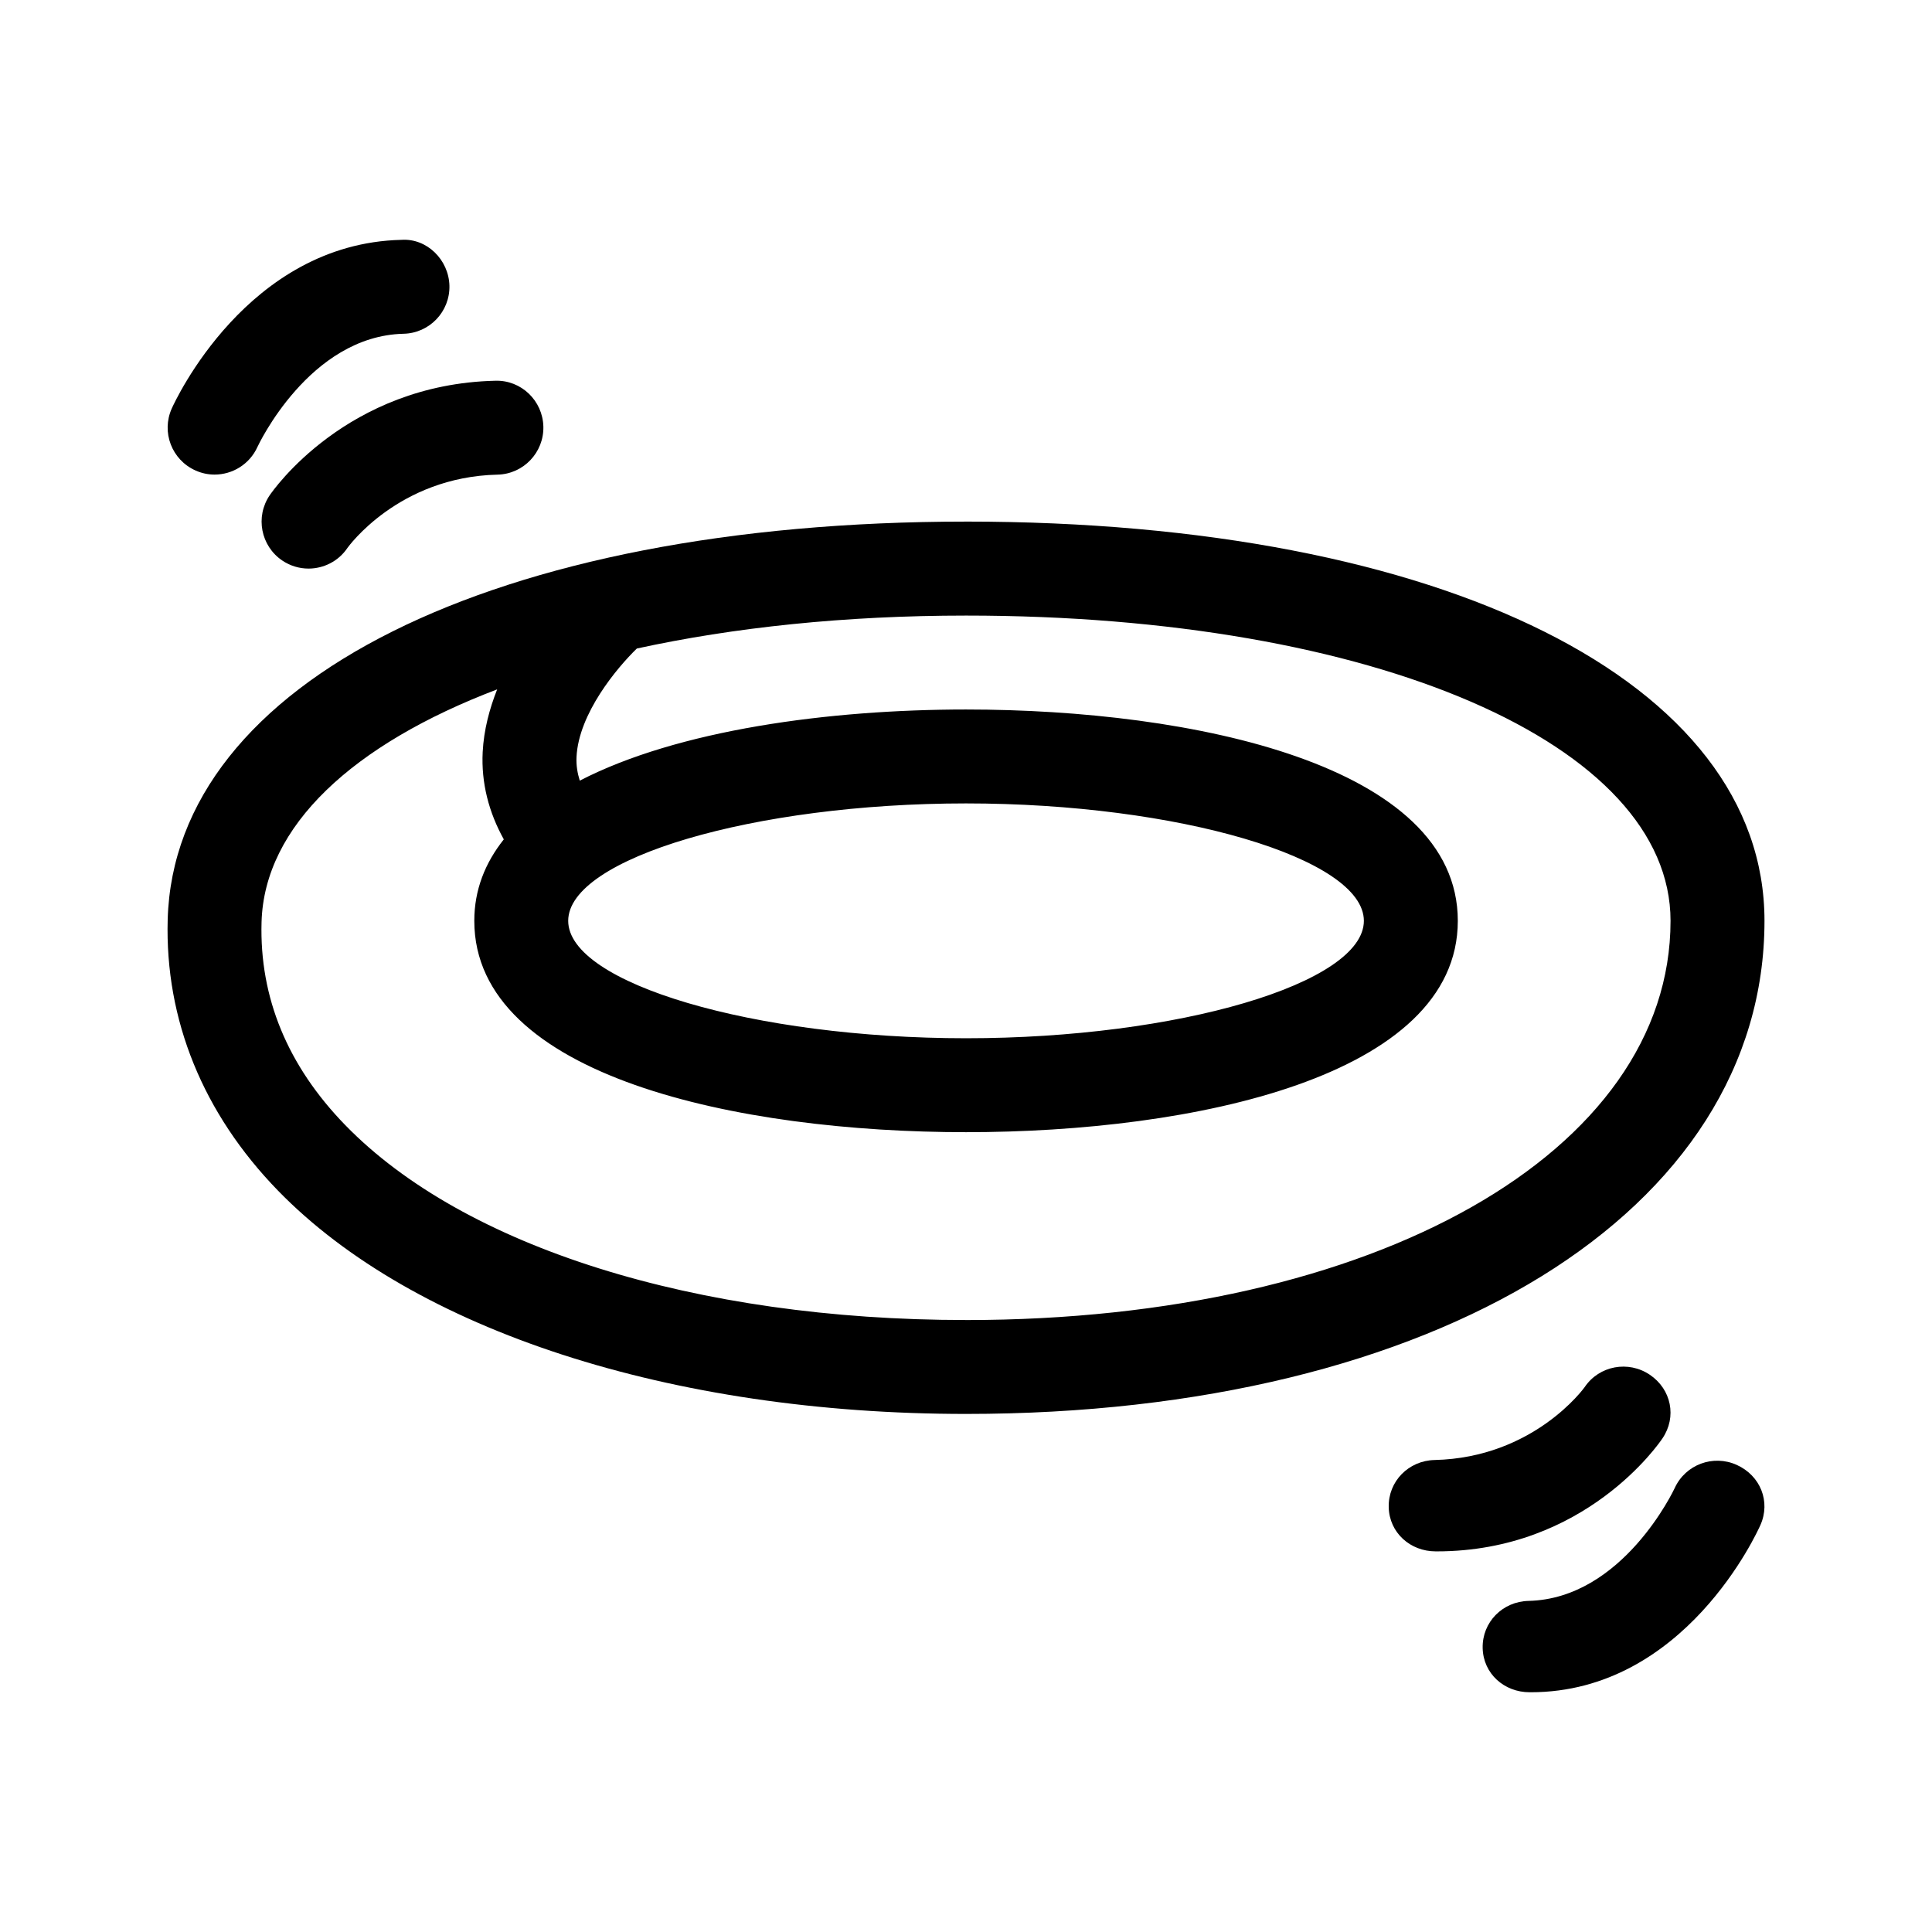 <?xml version="1.0" encoding="UTF-8"?>
<!-- The Best Svg Icon site in the world: iconSvg.co, Visit us! https://iconsvg.co -->
<svg fill="#000000" width="800px" height="800px" version="1.1" viewBox="144 144 512 512" xmlns="http://www.w3.org/2000/svg">
 <g>
  <path d="m400.01 282.23c-124.78 0-209.8 42.371-211.57 105.44-0.746 26.57 9.352 51.398 29.207 71.832 36.043 37.07 104.22 59.203 182.37 59.203 124.58 0.008 211.59-53.73 211.59-130.68 0-63.277-85.031-105.8-211.59-105.8zm0 211.59c-71.566 0-133.07-19.312-164.52-51.664-15.277-15.715-22.742-33.801-22.176-53.773 0.715-25.496 24.203-47.148 62.438-61.691-2.035 5.152-3.531 10.715-3.836 16.609-0.414 8.176 1.621 15.98 5.598 23.141-4.941 6.219-7.82 13.352-7.82 21.59 0 41.336 70.207 56.008 130.32 56.008 60.117 0 130.32-14.672 130.32-56.008 0-41.34-70.207-56.008-130.32-56.008-36.395 0-76.398 5.43-102.37 18.852-0.621-2-0.969-4.051-0.863-6.246 0.555-11.547 10.758-23.688 15.992-28.766 25.664-5.594 55.137-8.73 87.246-8.73 108.17 0 186.69 34.023 186.69 80.902-0.004 61.289-78.523 105.79-186.7 105.79zm-105.43-105.79c0-16.582 49.262-31.117 105.43-31.117 56.164 0 105.43 14.535 105.43 31.117 0 16.582-49.262 31.117-105.43 31.117-56.164-0.004-105.43-14.543-105.43-31.117z"/>
  <path d="m225.76 294.68c3.984 0 7.914-1.91 10.316-5.473 0.121-0.18 13.469-18.816 39.77-19.422 6.867-0.156 12.312-5.859 12.152-12.734-0.168-6.867-5.871-12.363-12.734-12.152-39.406 0.922-58.984 29.16-59.797 30.359-3.856 5.688-2.363 13.43 3.332 17.285 2.133 1.441 4.562 2.137 6.961 2.137z"/>
  <path d="m250.95 232.45c6.867-0.156 12.312-5.859 12.152-12.734-0.168-6.867-5.981-12.629-12.734-12.152-40.84 0.945-60.055 42.914-60.855 44.703-2.797 6.258 0.004 13.578 6.254 16.395 1.656 0.754 3.391 1.109 5.098 1.109 4.734 0 9.262-2.719 11.352-7.305 0.133-0.301 13.719-29.43 38.734-30.016z"/>
  <path d="m524.47 555.13h0.297c39.406 0 58.984-28.73 59.797-29.938 3.856-5.688 2.363-13.004-3.332-16.859-5.699-3.856-13.43-2.438-17.285 3.273-0.121 0.18-13.469 18.703-39.77 19.312-6.867 0.156-12.312 5.633-12.152 12.508 0.164 6.773 5.707 11.703 12.445 11.703z"/>
  <path d="m604.26 532.22c-6.246-2.832-13.609-0.098-16.449 6.141-0.137 0.293-13.723 29.312-38.738 29.895-6.867 0.156-12.312 5.633-12.152 12.508 0.156 6.769 5.699 11.699 12.438 11.699h0.297c40.84 0 60.055-42.492 60.855-44.273 2.801-6.258 0-13.148-6.25-15.969z"/>
 </g>
</svg>